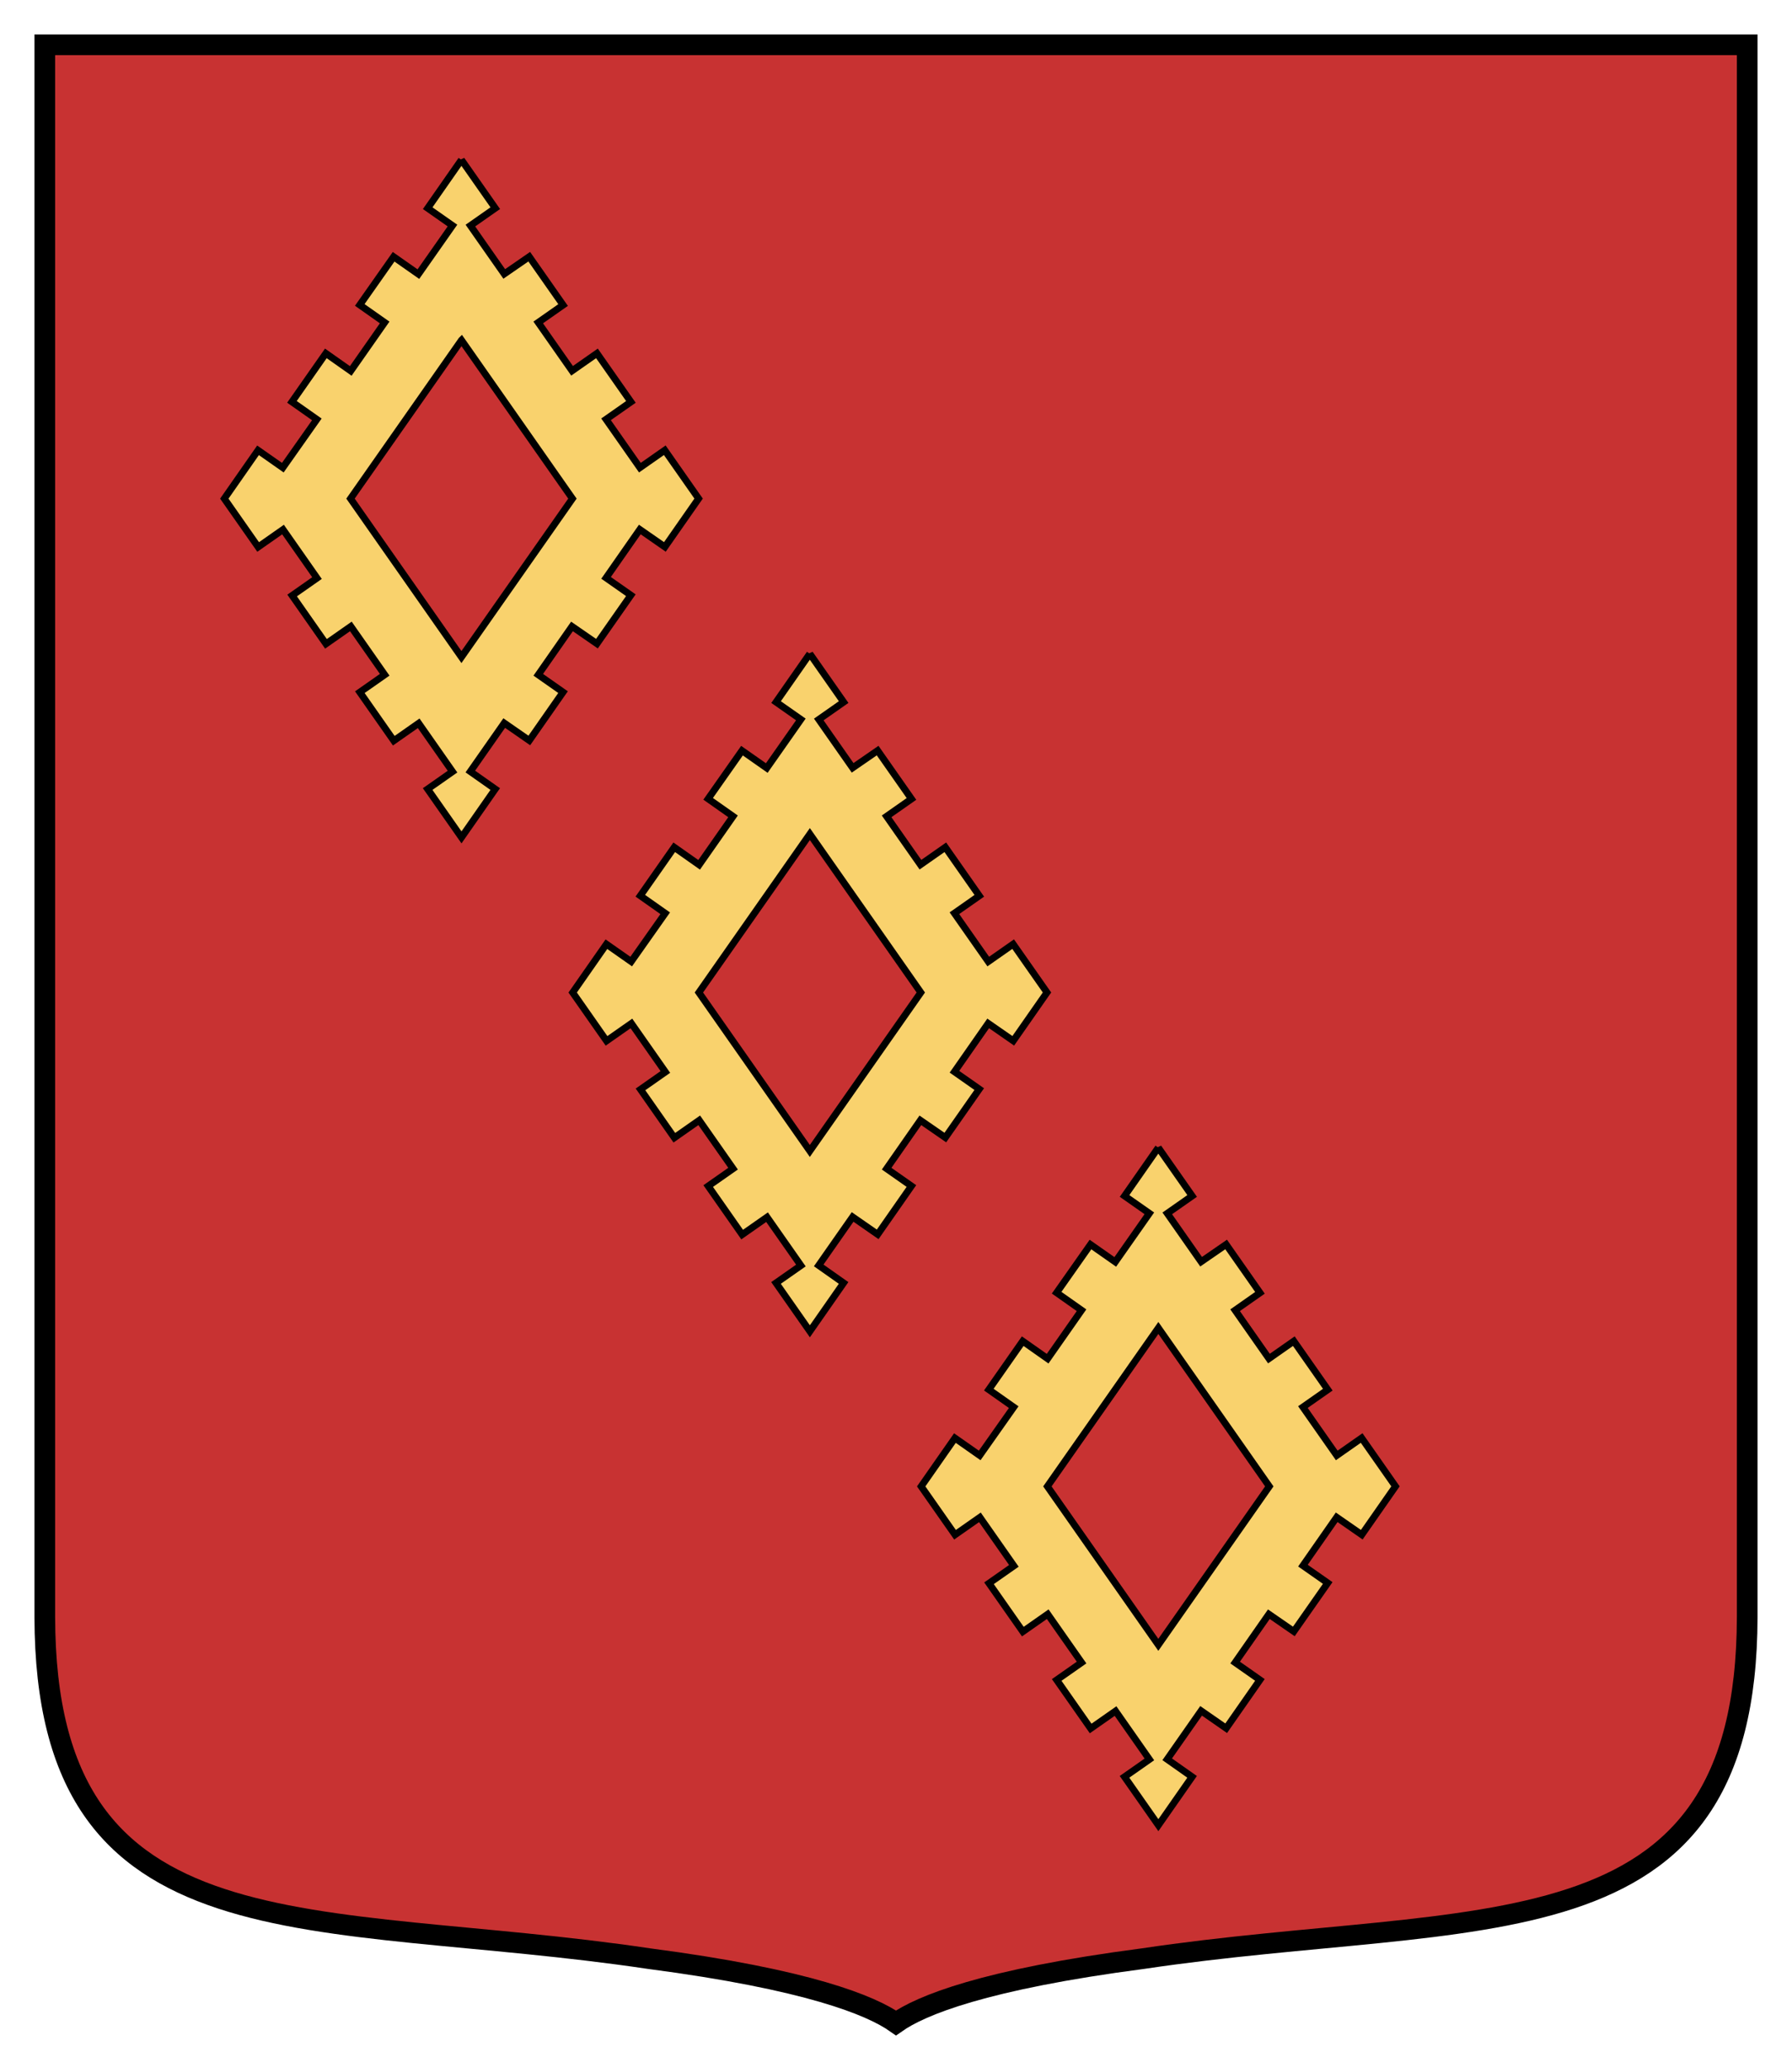 <?xml version="1.0" encoding="UTF-8" standalone="no"?>
<!-- Created with Inkscape (http://www.inkscape.org/) -->

<svg
   xmlns:dc="http://purl.org/dc/elements/1.1/"
   xmlns:cc="http://creativecommons.org/ns#"
   xmlns:rdf="http://www.w3.org/1999/02/22-rdf-syntax-ns#"
   xmlns:svg="http://www.w3.org/2000/svg"
   xmlns="http://www.w3.org/2000/svg"
   version="1.1"
   width="260"
   height="300"
   id="svg2">
  <defs
     id="defs4">
    <filter
       color-interpolation-filters="sRGB"
       id="filter3815">
      <feGaussianBlur
         stdDeviation="5.34"
         id="feGaussianBlur3817" />
    </filter>
  </defs>
  <g
     transform="translate(0.5,0.5)"
     id="g4600">
    <path
       d="m 253,6 -1e-13,228.108 c -0.08,50.152 -38.942,42.306 -87.676,49.565 -23.065,3.018 -32.224,6.793 -35.824,9.327 -3.6,-2.533 -12.758,-6.309 -35.824,-9.327 C 44.942,276.414 6.08,284.26 6,234.108 l 0,-228.108 247,0 z"
       id="path3015"
       style="fill:#c83232;fill-opacity:1;stroke:#000000;stroke-width:3;stroke-miterlimit:4;stroke-dasharray:none" />
    <path
       d="m 167.557,166.005 -4.894,7.013 3.595,2.519 -4.945,7.049 -3.595,-2.519 -4.912,6.987 3.613,2.544 -4.92,7.031 -3.613,-2.544 -4.92,7.031 3.613,2.544 -4.937,7.005 -3.595,-2.519 -4.894,7.013 4.911,7.014 3.609,-2.527 4.929,7.04 -3.609,2.527 4.911,7.014 3.609,-2.527 4.911,7.014 -3.609,2.527 4.929,7.04 3.609,-2.527 4.911,7.014 -3.609,2.527 4.911,7.014 4.894,-7.013 -3.613,-2.544 4.92,-7.031 3.638,2.526 4.894,-7.013 -3.595,-2.519 4.894,-7.013 3.62,2.501 4.92,-7.031 -3.595,-2.519 4.894,-7.013 3.638,2.526 4.894,-7.013 -4.911,-7.014 -3.609,2.527 -4.911,-7.014 3.609,-2.527 -4.929,-7.04 -3.609,2.527 -4.911,-7.014 3.609,-2.527 -4.911,-7.014 -3.627,2.502 -4.911,-7.014 3.609,-2.527 -4.911,-7.014 z m 0.009,26.164 16.096,22.987 -16.102,22.987 -16.096,-22.987 16.102,-22.987 z"
       id="rect3772"
       style="fill:#f9d26d;fill-opacity:1;stroke:#000000" />
    <path
       d="m 66.448,22.692 -4.894,7.013 3.595,2.519 -4.945,7.049 -3.595,-2.519 -4.912,6.987 3.613,2.544 -4.92,7.031 -3.613,-2.544 -4.92,7.031 3.613,2.544 -4.937,7.005 -3.595,-2.519 -4.894,7.013 4.911,7.014 3.609,-2.527 4.929,7.04 -3.609,2.527 4.911,7.014 3.609,-2.527 4.911,7.014 -3.609,2.527 4.929,7.04 3.609,-2.527 4.911,7.014 -3.609,2.527 4.911,7.014 4.894,-7.013 -3.613,-2.544 4.92,-7.031 3.638,2.526 4.894,-7.013 -3.595,-2.519 4.894,-7.013 3.62,2.501 4.92,-7.031 -3.595,-2.519 4.894,-7.013 3.638,2.526 4.894,-7.013 -4.911,-7.014 -3.609,2.527 -4.911,-7.014 3.609,-2.527 -4.929,-7.04 -3.609,2.527 -4.911,-7.014 3.609,-2.527 -4.911,-7.014 -3.627,2.502 -4.911,-7.014 3.609,-2.527 -4.911,-7.014 z m 0.009,26.164 16.096,22.987 L 66.45,94.831 50.354,71.843 66.456,48.857 z"
       id="path3851"
       style="fill:#f9d26d;fill-opacity:1;stroke:#000000" />
    <path
       d="m 116.994,94.349 -4.894,7.013 3.595,2.519 -4.945,7.049 -3.595,-2.519 -4.912,6.987 3.613,2.544 -4.92,7.031 -3.613,-2.544 -4.92,7.031 3.613,2.544 -4.937,7.005 -3.595,-2.519 -4.894,7.013 4.911,7.014 3.609,-2.527 4.929,7.04 -3.609,2.527 4.911,7.014 3.609,-2.527 4.911,7.014 -3.609,2.527 4.929,7.04 3.609,-2.527 4.911,7.014 -3.609,2.527 4.911,7.014 4.894,-7.013 -3.613,-2.544 4.92,-7.031 3.638,2.526 4.894,-7.013 -3.595,-2.519 4.894,-7.013 3.62,2.501 4.92,-7.031 -3.595,-2.519 4.894,-7.013 3.638,2.526 4.894,-7.013 -4.911,-7.014 -3.609,2.527 -4.911,-7.014 3.609,-2.527 -4.929,-7.04 -3.609,2.527 -4.911,-7.014 3.609,-2.527 -4.911,-7.014 -3.627,2.502 -4.911,-7.014 3.609,-2.527 -4.911,-7.014 z m 0.009,26.164 16.096,22.987 -16.102,22.987 -16.096,-22.987 16.102,-22.987 z"
       id="path3853"
       style="fill:#f9d26d;fill-opacity:1;stroke:#000000" />
  </g>
</svg>

